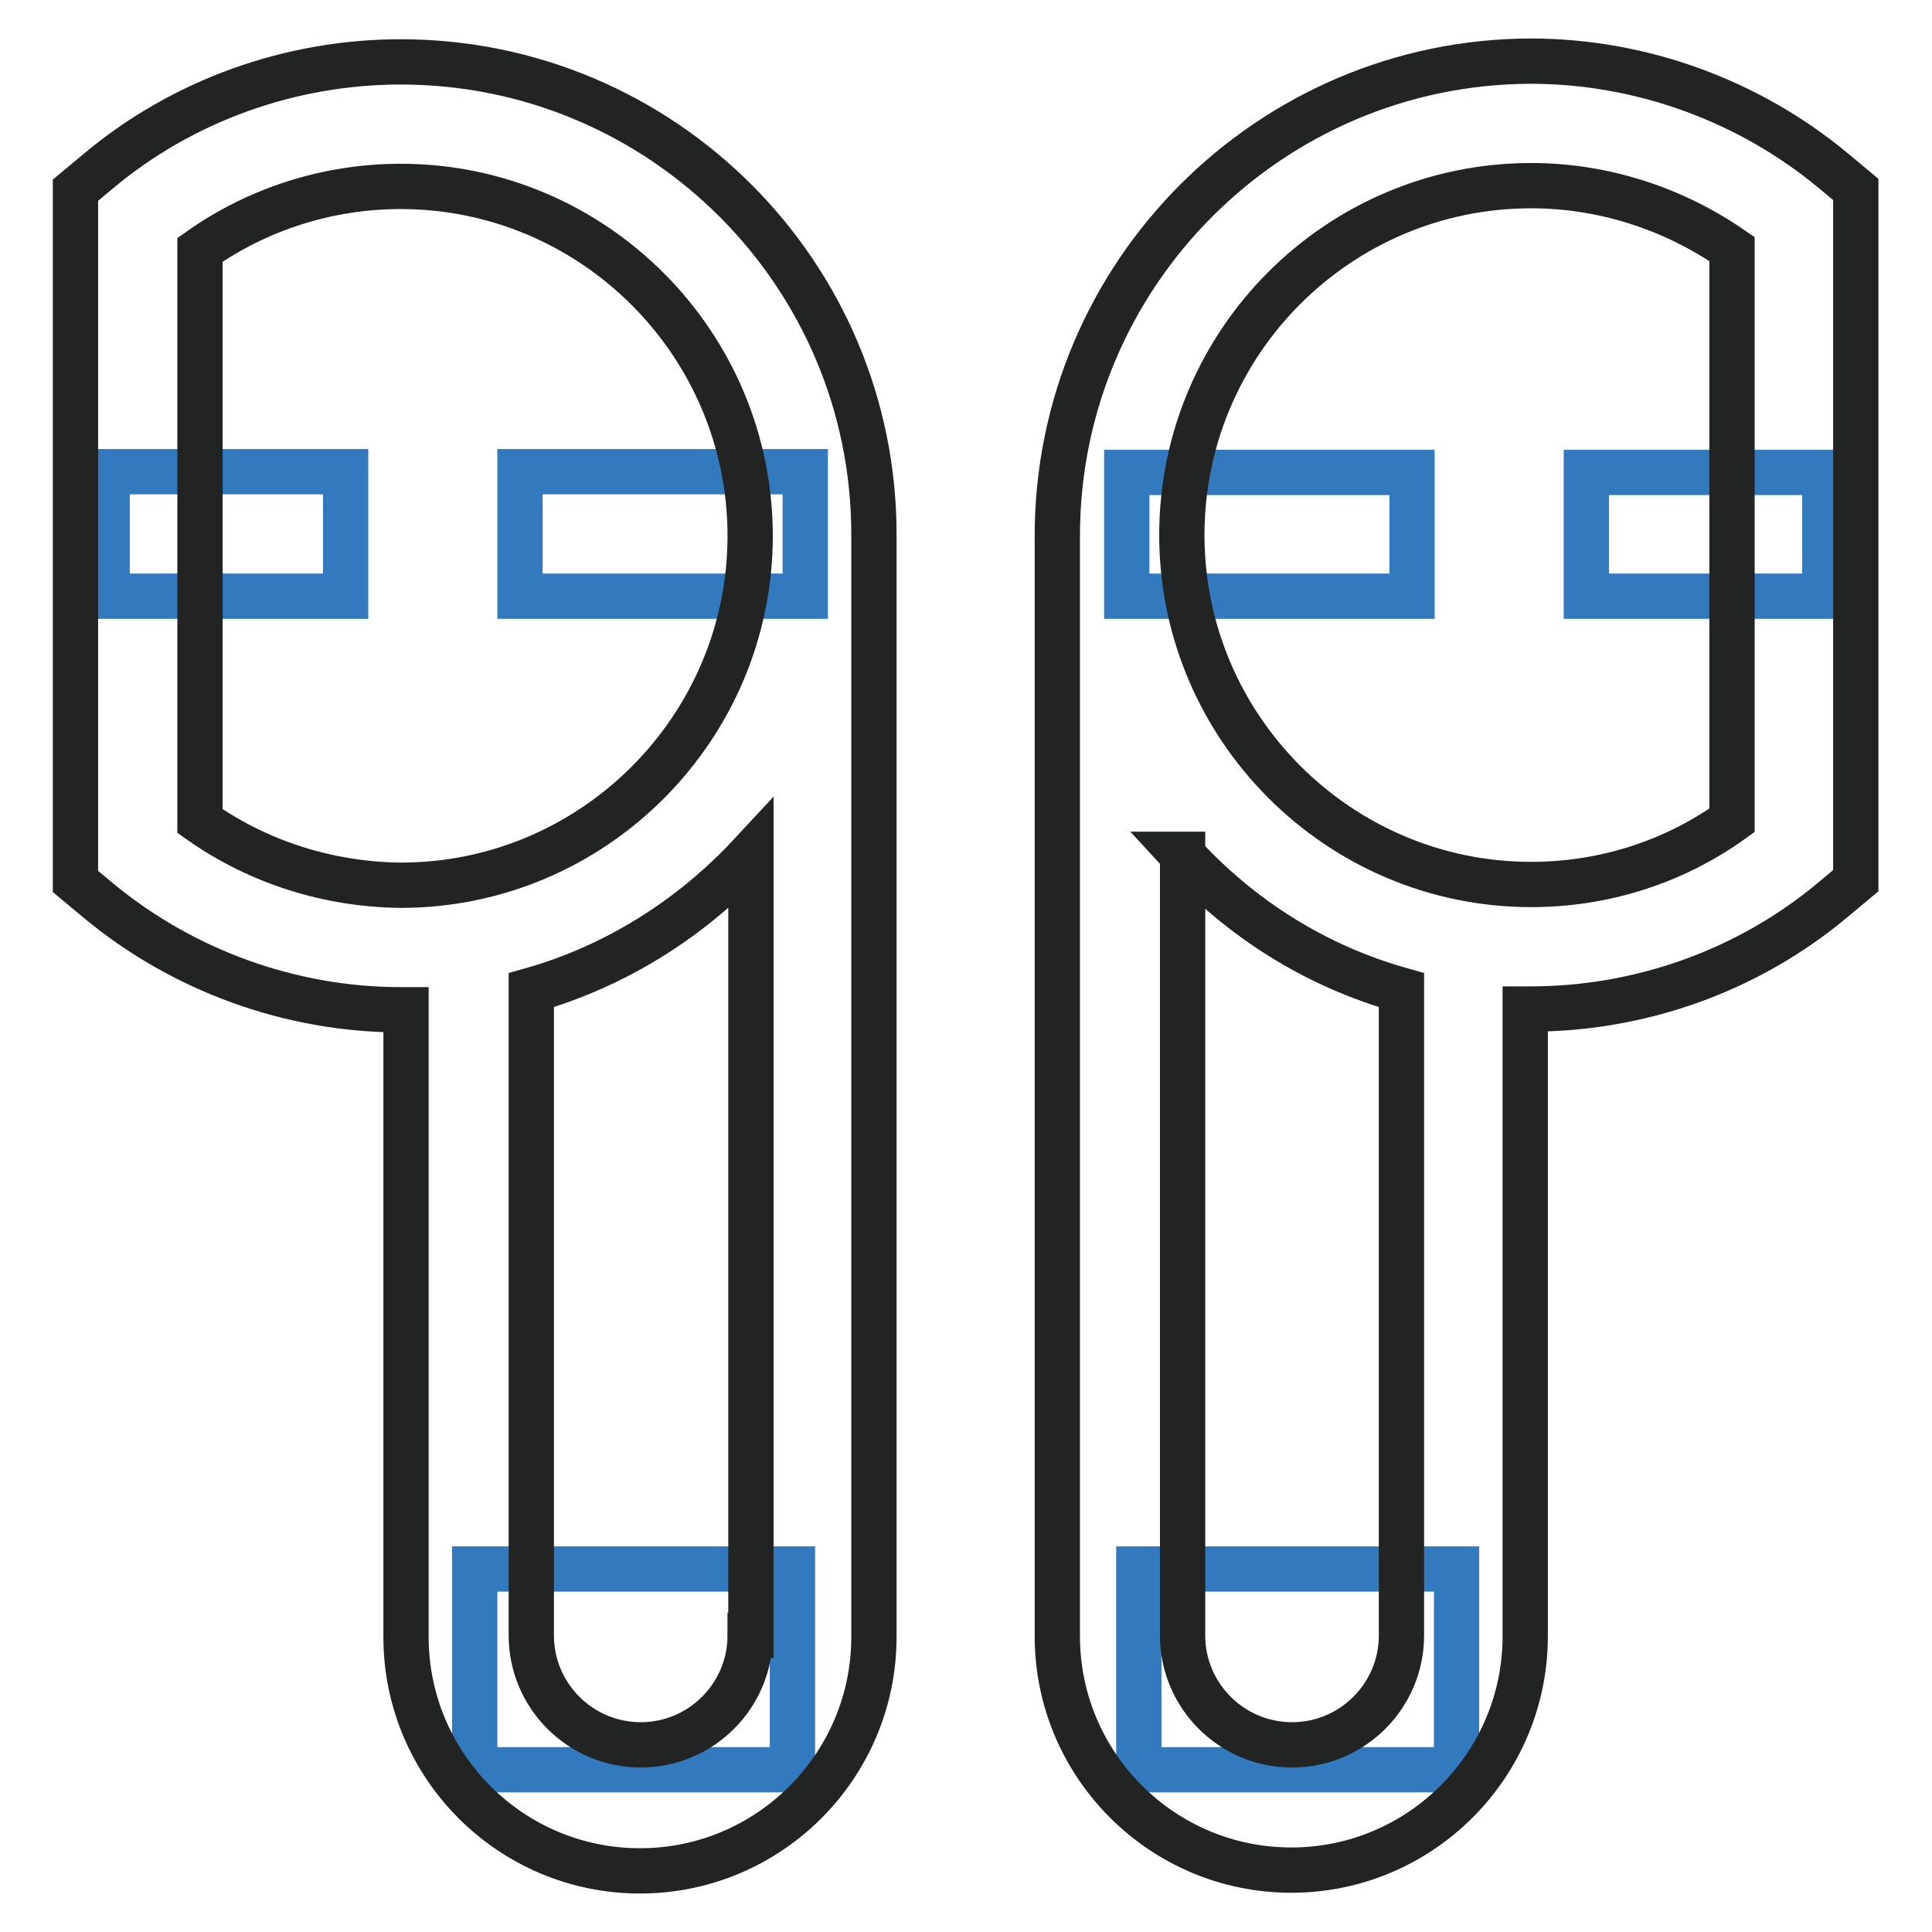 <?xml version="1.0" encoding="utf-8"?>
<!-- Svg Vector Icons : http://www.onlinewebfonts.com/icon -->
<!DOCTYPE svg PUBLIC "-//W3C//DTD SVG 1.1//EN" "http://www.w3.org/Graphics/SVG/1.1/DTD/svg11.dtd">
<svg version="1.1" xmlns="http://www.w3.org/2000/svg" xmlns:xlink="http://www.w3.org/1999/xlink" x="0px" y="0px" viewBox="0 0 256 256" enable-background="new 0 0 256 256" xml:space="preserve">
<g> <path stroke-width="6" fill-opacity="0" stroke="#3379be"  d="M62.9,207.9h42.1v26.6H62.9V207.9z M14.2,62.5h31.6V79H14.2V62.5z M68.9,62.5h37.8V79H68.9V62.5z"/> <path stroke-width="6" fill-opacity="0" stroke="#222323"  d="M53.1,8.2c-14.6,0-28.9,5.1-40.1,14.5l-3,2.5v91.6l3,2.5c11.2,9.3,25.5,14.5,40.1,14.5c0.2,0,0.5,0,0.7,0 v83.1c0,17.1,13.9,31,31,31s31-13.9,31-31V71C115.9,36.3,87.7,8.2,53.1,8.2z M26.5,108.8V33.1c7.8-5.5,17.1-8.4,26.6-8.4 c25.5,0,46.3,20.8,46.3,46.3s-20.8,46.3-46.3,46.3C43.6,117.2,34.3,114.3,26.5,108.8z M99.4,216.7c0,8-6.5,14.5-14.5,14.5 s-14.5-6.5-14.5-14.5v-85.5c11.3-3.2,21.3-9.6,29.1-18V216.7z"/> <path stroke-width="6" fill-opacity="0" stroke="#3379be"  d="M193,234.5h-42.1v-26.6H193V234.5z M241.8,79h-31.6V62.6h31.6V79z M187.1,79h-37.8V62.6h37.8V79z"/> <path stroke-width="6" fill-opacity="0" stroke="#222323"  d="M140.1,71v145.8c0,17.1,13.9,31,31,31c17.1,0,31-13.9,31-31v-83.1c0.2,0,0.5,0,0.7,0 c14.6,0,28.9-5.1,40.1-14.5l3-2.5V25.1l-3-2.5c-11.2-9.3-25.5-14.5-40.1-14.5C168.3,8.2,140.1,36.3,140.1,71z M202.9,117.2 c-25.5,0-46.3-20.8-46.3-46.3c0-25.5,20.7-46.3,46.3-46.3c9.5,0,18.8,3,26.6,8.4v75.7C221.7,114.3,212.4,117.2,202.9,117.2 L202.9,117.2z M156.6,113.2c7.8,8.5,17.7,14.8,29.1,18v85.5c0,8-6.5,14.5-14.5,14.5c-8,0-14.5-6.5-14.5-14.5V113.2z"/></g>
</svg>